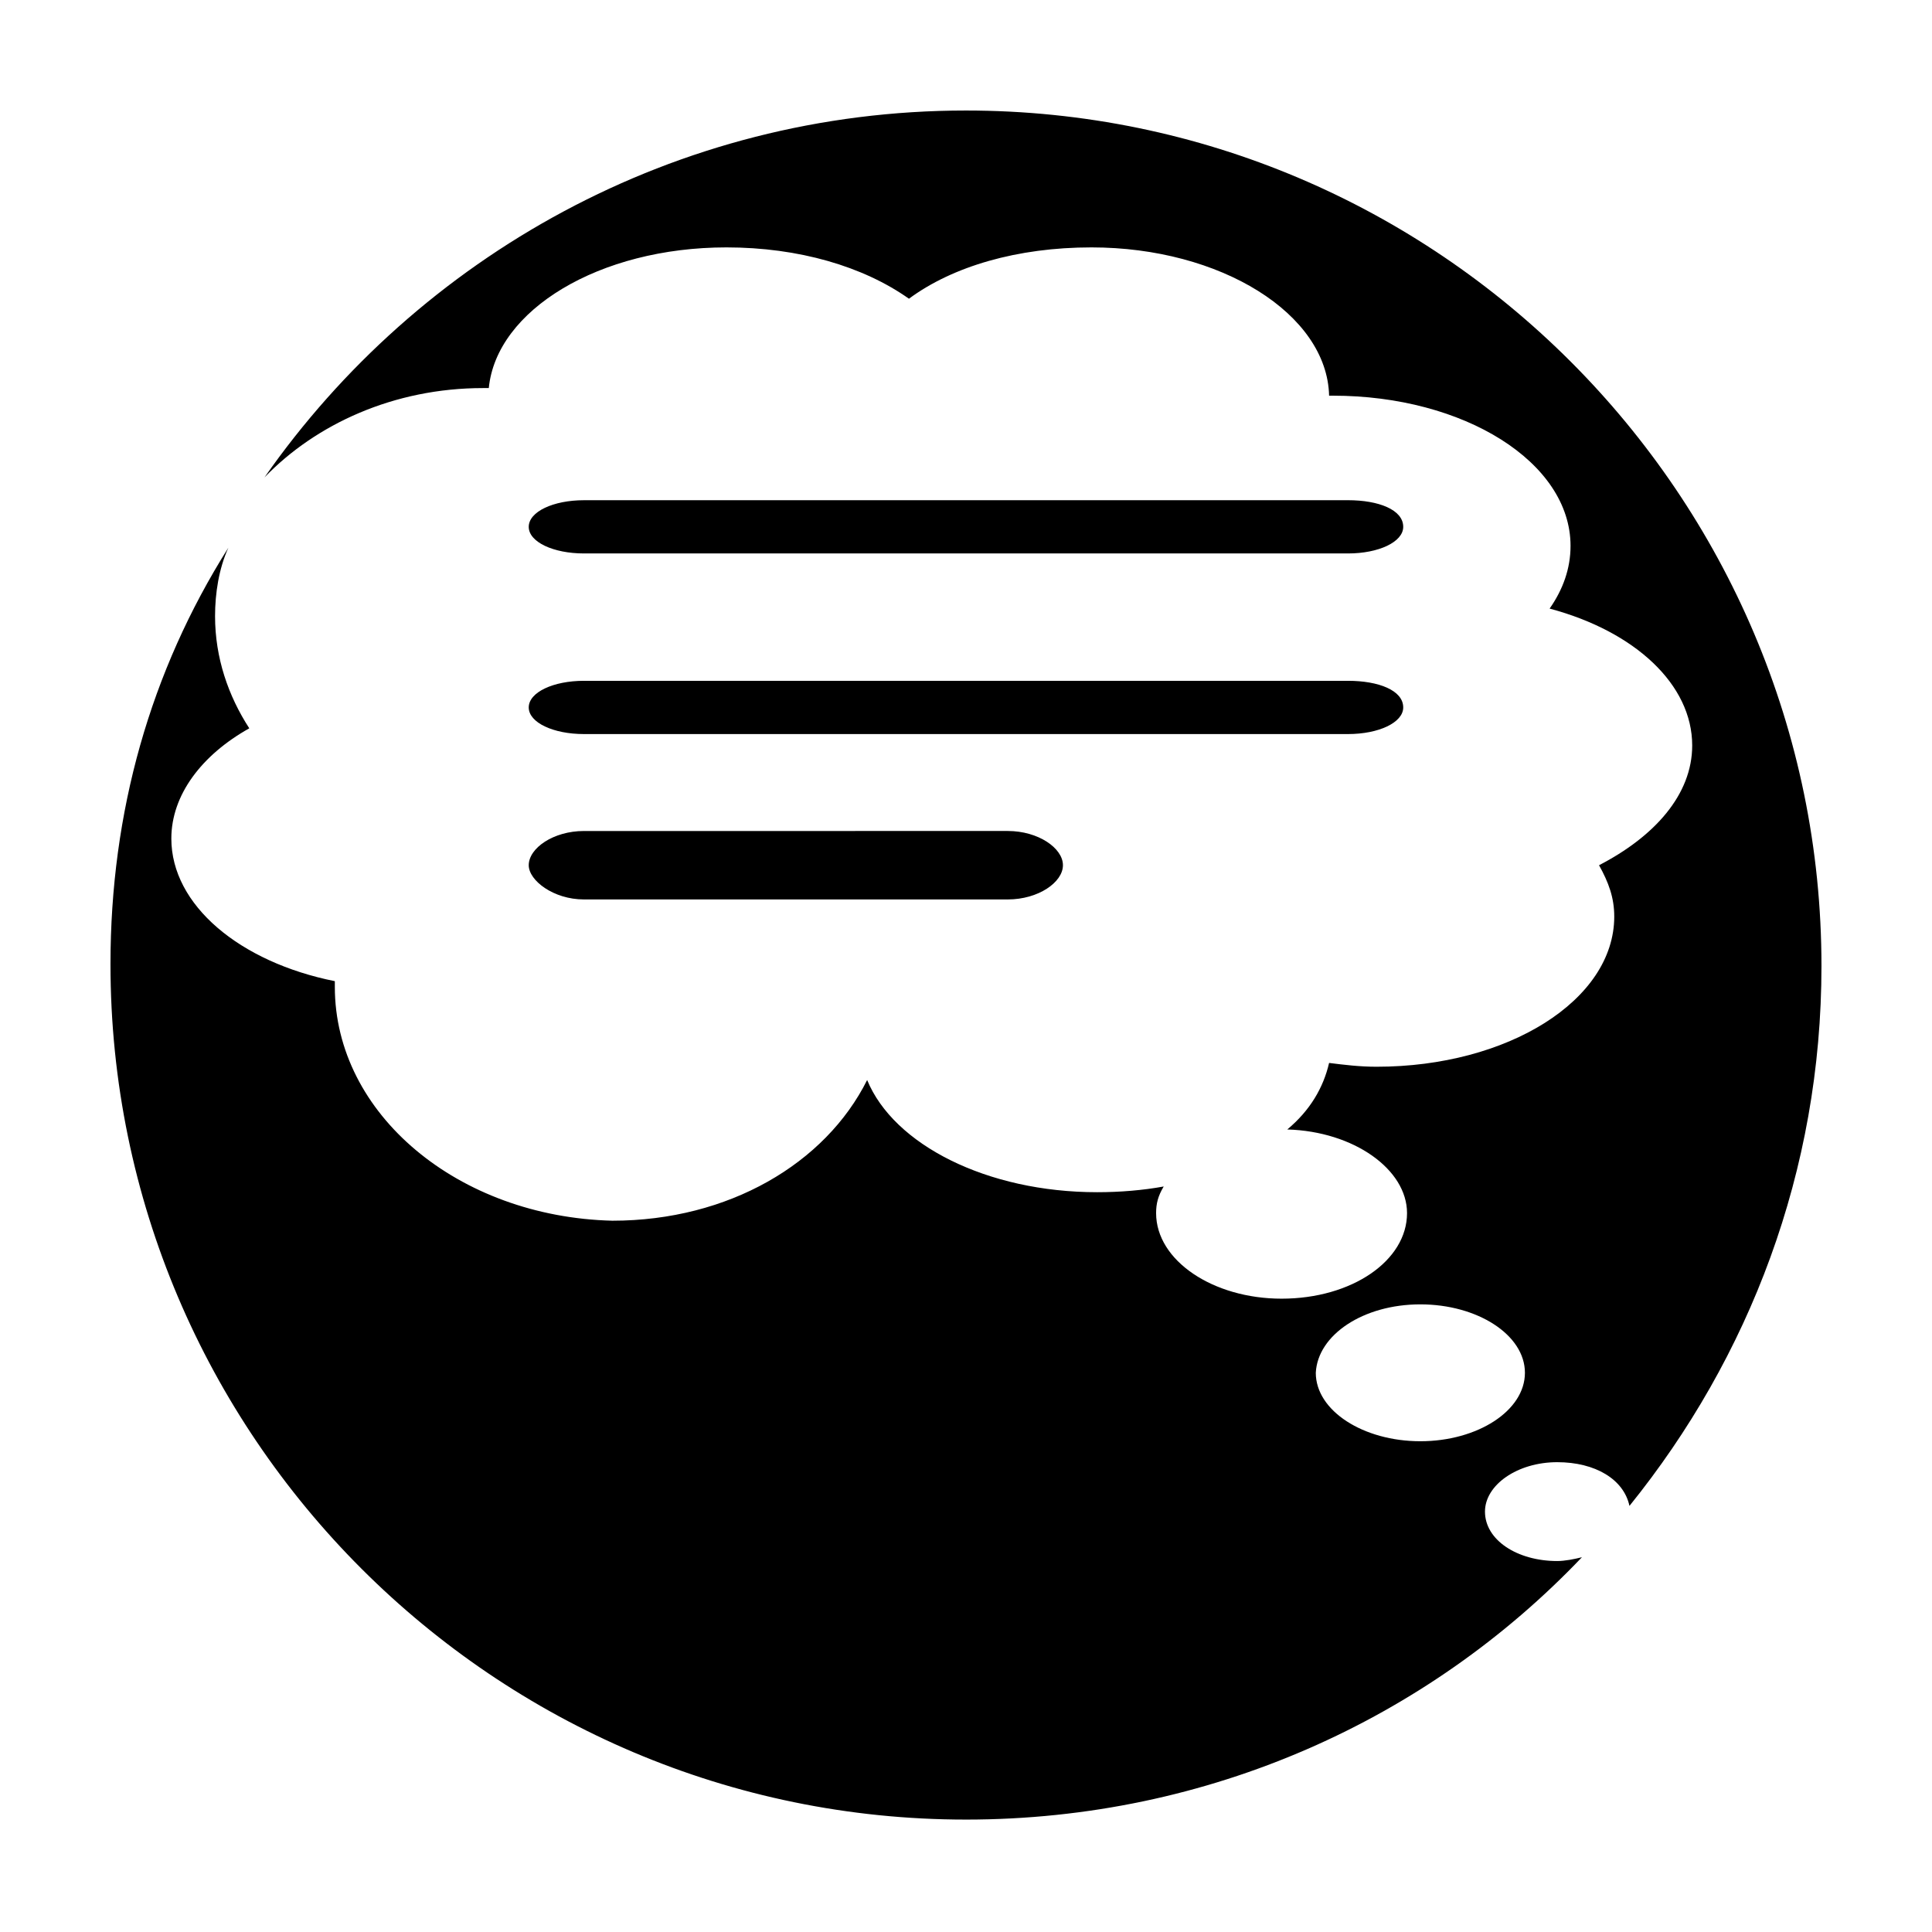 <?xml version="1.0" encoding="UTF-8"?>
<!-- Uploaded to: SVG Repo, www.svgrepo.com, Generator: SVG Repo Mixer Tools -->
<svg fill="#000000" width="800px" height="800px" version="1.1" viewBox="144 144 512 512" xmlns="http://www.w3.org/2000/svg">
 <path d="m400 626.21c64.488 0 122.43-26.703 163.23-69.527-2.016 0.504-4.535 1.008-6.551 1.008-10.578 0-19.145-5.543-19.145-13.098 0-7.055 8.566-13.098 19.145-13.098 10.078 0 17.633 4.535 19.145 11.586 31.738-39.297 50.883-88.672 50.883-143.08 0-124.95-101.77-226.71-226.71-226.71-77.082 0-145.1 38.793-185.91 97.234 13.602-14.105 34.258-23.68 57.938-23.68h1.512c2.016-20.656 29.223-37.281 62.977-37.281 19.145 0 36.273 5.039 48.367 13.602 11.586-8.566 28.719-13.602 48.367-13.602 34.258 0 62.473 17.633 62.977 39.297h1.008c34.762 0 62.977 17.633 62.977 39.801 0 6.047-2.016 11.586-5.543 16.625 22.672 6.047 37.785 20.152 37.785 36.273 0 13.098-10.078 24.184-24.688 31.738 2.519 4.535 4.031 8.566 4.031 13.602 0 22.168-28.215 39.801-62.977 39.801-4.535 0-8.566-0.504-12.594-1.008-1.512 6.551-5.039 12.594-11.082 17.633 17.633 0.504 31.738 10.578 31.738 22.168 0 12.594-14.609 22.672-33.25 22.672-18.137 0-33.25-10.078-33.25-22.672 0-2.519 0.504-4.535 2.016-7.055-5.543 1.008-11.586 1.512-17.633 1.512-29.223 0-53.906-12.594-60.961-29.727-11.082 22.168-36.777 37.281-67.512 37.281-40.809-1.008-73.555-28.215-73.555-61.969v-1.512c-25.191-5.039-43.328-20.152-43.328-37.785 0-11.586 8.062-22.168 20.656-29.223-5.543-8.566-9.07-18.641-9.07-29.727 0-6.047 1.008-12.594 3.527-18.137-20.664 32.758-31.242 70.043-31.242 110.35 0 124.95 101.77 226.71 226.71 226.71zm120.41-136.54c15.113 0 27.711 8.062 27.711 18.137-0.004 10.078-12.598 18.137-27.711 18.137-15.113 0-27.711-8.062-27.711-18.137 0.504-10.074 12.594-18.137 27.711-18.137zm-221.68-199h202.53c8.062 0 14.609-3.023 14.609-7.055 0-4.535-6.551-7.055-14.609-7.055l-202.53 0.004c-8.062 0-14.609 3.023-14.609 7.055-0.004 4.027 6.547 7.051 14.609 7.051zm0 47.863h202.53c8.062 0 14.609-3.023 14.609-7.055 0-4.535-6.551-7.055-14.609-7.055h-202.53c-8.062 0-14.609 3.023-14.609 7.055-0.004 4.031 6.547 7.055 14.609 7.055zm0 43.828h112.35c8.062 0 14.609-4.535 14.609-9.07 0-4.535-6.551-9.07-14.609-9.07l-112.35 0.004c-8.062 0-14.609 4.535-14.609 9.07-0.004 4.031 6.547 9.066 14.609 9.066z"/>
</svg>